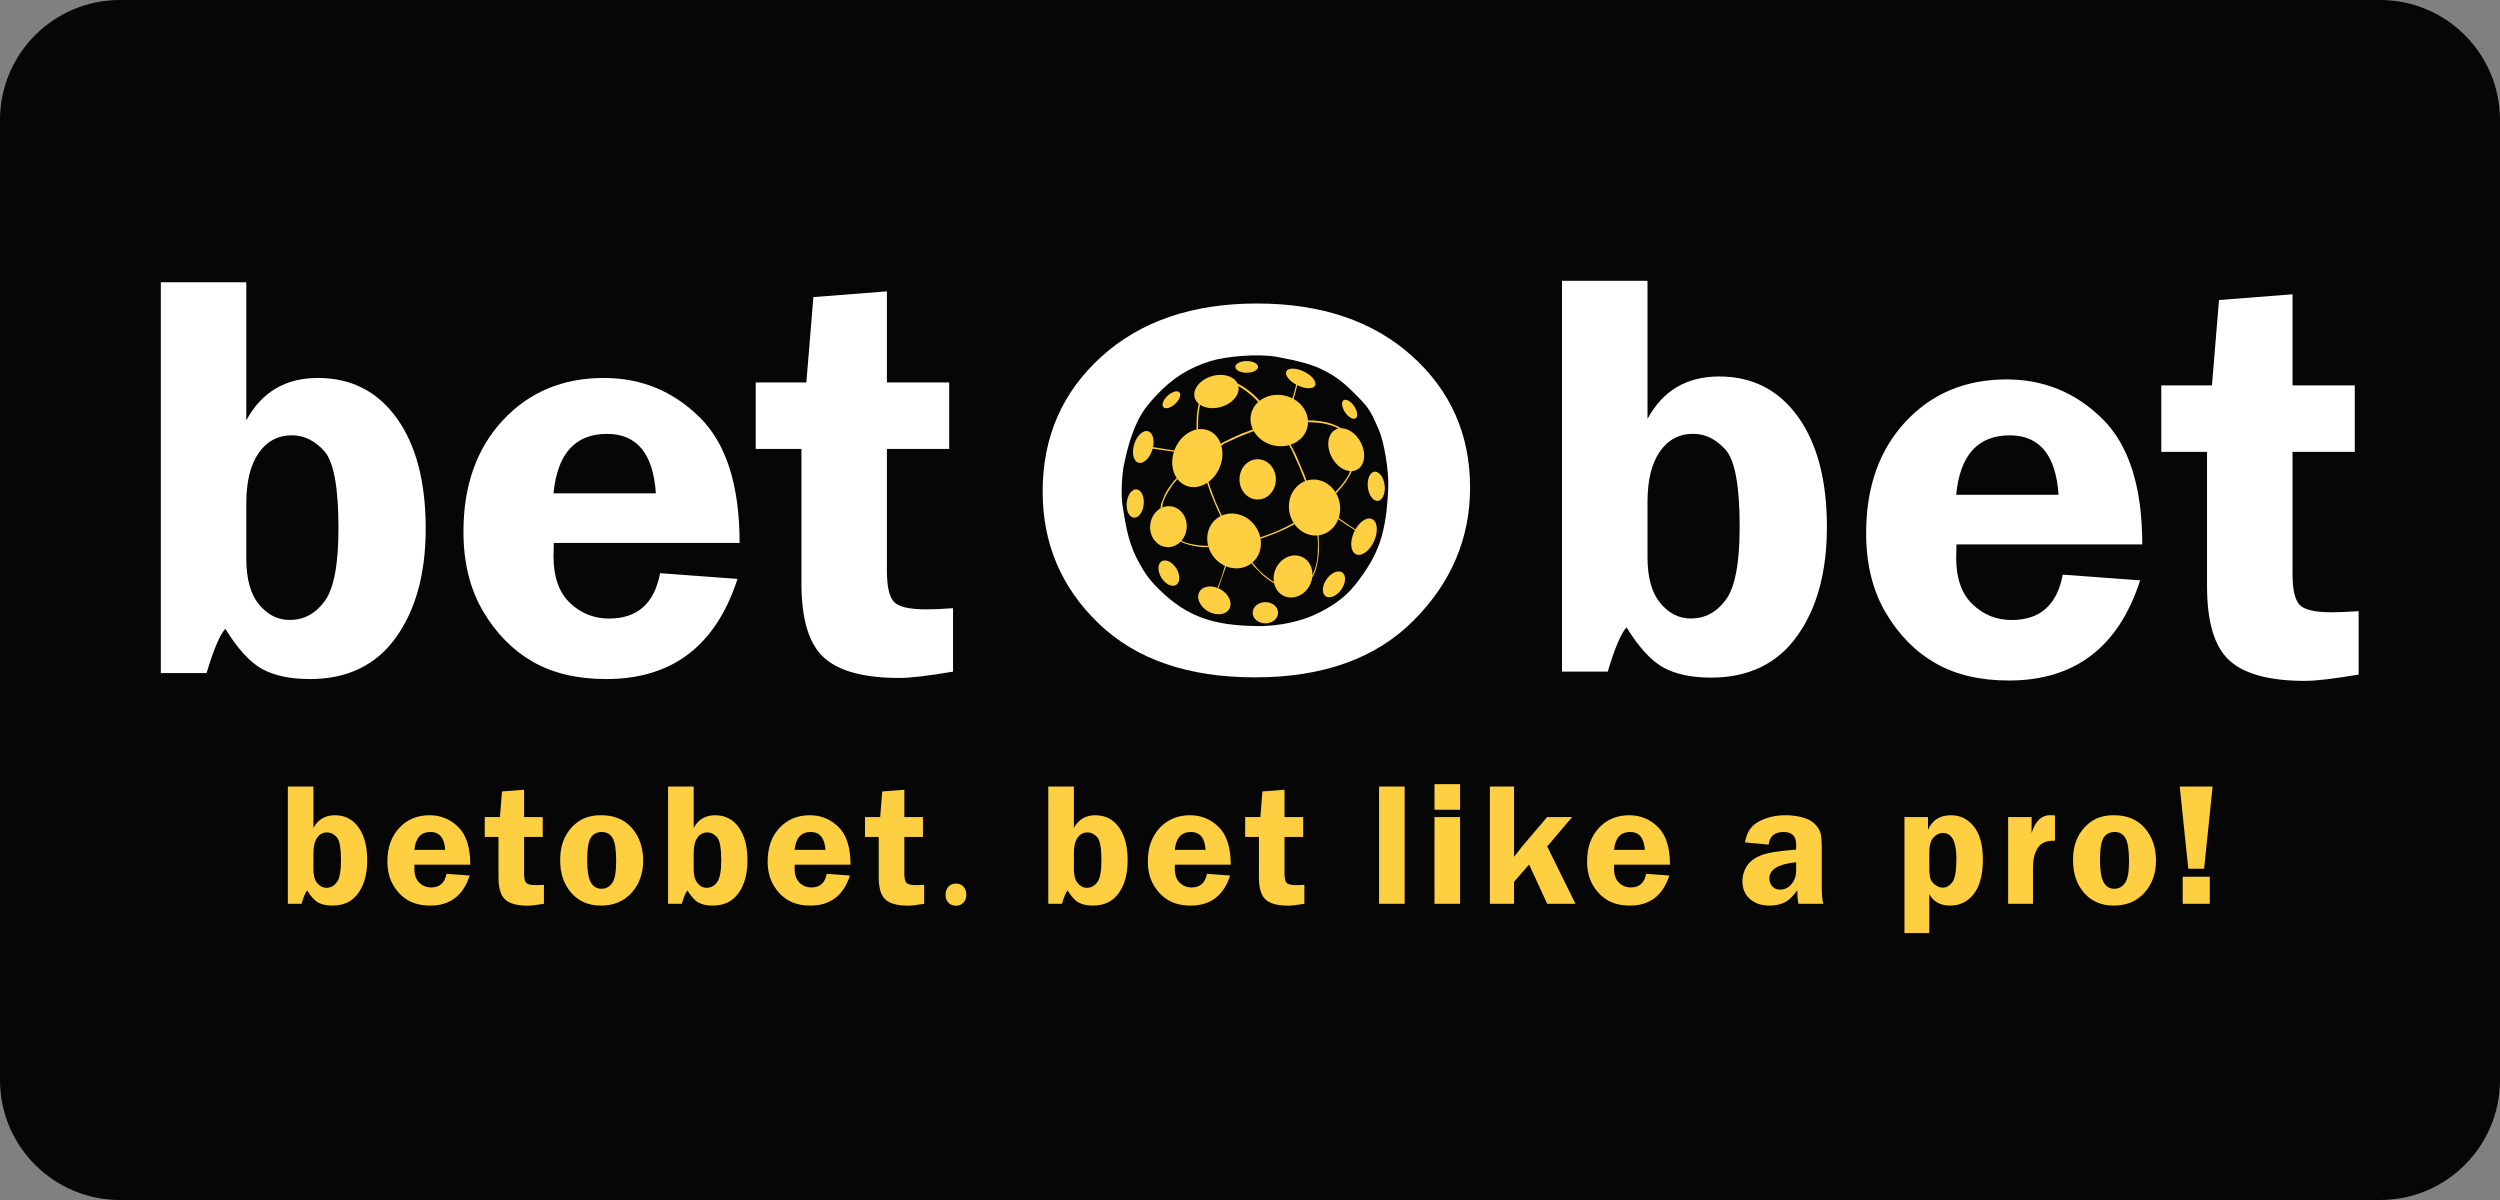 <svg width="125" height="60" viewBox="0 0 125 60" fill="none" xmlns="http://www.w3.org/2000/svg">
<rect x="0" y="0" width="125" height="60" fill="#808080" stroke="none"/>
<path d="M0 6C0 2.686 2.686 0 6 0H119C122.314 0 125 2.686 125 6V54C125 57.314 122.314 60 119 60H6C2.686 60 0 57.314 0 54V6Z" fill="#060606"/>
<g clip-path="url(#clip0)">
<path d="M16.745 40.762C16.258 40.762 15.901 40.974 15.672 41.398V39.328H14.392V45.189H15.075C15.184 44.828 15.279 44.607 15.36 44.523C15.546 44.827 15.731 45.029 15.914 45.129C16.097 45.229 16.334 45.279 16.626 45.279C17.187 45.279 17.616 45.072 17.913 44.657C18.211 44.242 18.36 43.696 18.36 43.021C18.36 42.319 18.215 41.768 17.926 41.365C17.637 40.963 17.243 40.762 16.745 40.762ZM16.844 44.109C16.706 44.297 16.532 44.39 16.32 44.39C16.142 44.39 15.99 44.313 15.863 44.158C15.735 44.004 15.672 43.775 15.672 43.471V42.643C15.672 42.316 15.733 42.065 15.856 41.887C15.979 41.709 16.145 41.621 16.355 41.621C16.535 41.621 16.696 41.7 16.837 41.857C16.979 42.014 17.05 42.401 17.05 43.016C17.05 43.557 16.981 43.922 16.844 44.109ZM23.514 43.235C23.514 42.374 23.314 41.746 22.915 41.352C22.516 40.959 22.037 40.762 21.479 40.762C20.86 40.762 20.354 40.974 19.961 41.398C19.567 41.821 19.37 42.378 19.37 43.068C19.37 43.532 19.468 43.93 19.665 44.262C19.86 44.594 20.11 44.846 20.412 45.02C20.714 45.193 21.081 45.279 21.513 45.279C22.503 45.279 23.16 44.778 23.484 43.776L22.325 43.691C22.239 44.146 21.983 44.373 21.556 44.373C21.327 44.373 21.13 44.295 20.966 44.137C20.801 43.98 20.719 43.746 20.719 43.437C20.719 43.38 20.72 43.313 20.723 43.235H23.514V43.235ZM21.526 41.599C21.975 41.599 22.22 41.897 22.26 42.492H20.719C20.776 41.897 21.045 41.599 21.526 41.599ZM26.306 44.141C26.238 44.064 26.204 43.911 26.204 43.682V41.848H27.136V40.852H26.204V39.487L25.1 39.572L24.997 40.852H24.237V41.848H24.924V43.867C24.924 44.402 25.036 44.772 25.259 44.977C25.483 45.181 25.86 45.283 26.393 45.283C26.556 45.283 26.824 45.252 27.196 45.189V44.24C27.042 44.252 26.907 44.257 26.79 44.257C26.536 44.257 26.375 44.219 26.306 44.141ZM30.055 40.762C29.609 40.762 29.24 40.861 28.948 41.058C28.657 41.256 28.427 41.516 28.26 41.838C28.093 42.16 28.009 42.551 28.009 43.012C28.009 43.676 28.194 44.22 28.565 44.644C28.935 45.068 29.429 45.279 30.047 45.279C30.684 45.279 31.196 45.065 31.58 44.637C31.965 44.209 32.157 43.675 32.157 43.033C32.157 42.384 31.972 41.843 31.602 41.41C31.231 40.978 30.716 40.762 30.055 40.762ZM30.608 44.152C30.473 44.343 30.298 44.438 30.081 44.438C29.833 44.438 29.65 44.326 29.533 44.103C29.416 43.879 29.358 43.512 29.358 42.999C29.358 42.441 29.419 42.068 29.542 41.88C29.664 41.693 29.847 41.599 30.09 41.599C30.332 41.599 30.513 41.701 30.631 41.904C30.75 42.107 30.809 42.494 30.809 43.063C30.809 43.599 30.742 43.962 30.608 44.152ZM35.757 40.762C35.271 40.762 34.913 40.974 34.684 41.398V39.328H33.404V45.189H34.087C34.196 44.828 34.292 44.607 34.372 44.523C34.558 44.827 34.743 45.029 34.926 45.129C35.109 45.229 35.346 45.279 35.638 45.279C36.199 45.279 36.628 45.072 36.925 44.657C37.223 44.242 37.372 43.696 37.372 43.021C37.372 42.319 37.227 41.768 36.938 41.365C36.649 40.963 36.255 40.762 35.757 40.762ZM35.856 44.109C35.719 44.297 35.544 44.39 35.332 44.39C35.155 44.39 35.002 44.313 34.875 44.158C34.748 44.004 34.684 43.775 34.684 43.471V42.643C34.684 42.316 34.745 42.065 34.868 41.887C34.992 41.709 35.158 41.621 35.367 41.621C35.547 41.621 35.708 41.7 35.85 41.857C35.991 42.014 36.062 42.401 36.062 43.016C36.062 43.557 35.993 43.922 35.856 44.109ZM42.526 43.235C42.526 42.374 42.327 41.746 41.927 41.352C41.528 40.959 41.049 40.762 40.491 40.762C39.873 40.762 39.367 40.974 38.973 41.398C38.579 41.821 38.383 42.378 38.383 43.068C38.383 43.532 38.481 43.93 38.677 44.262C38.873 44.594 39.122 44.846 39.424 45.02C39.726 45.193 40.093 45.279 40.525 45.279C41.516 45.279 42.173 44.778 42.496 43.776L41.337 43.691C41.251 44.146 40.995 44.373 40.568 44.373C40.339 44.373 40.142 44.295 39.978 44.137C39.813 43.98 39.731 43.746 39.731 43.437C39.731 43.38 39.732 43.313 39.735 43.235H42.526V43.235ZM40.538 41.599C40.988 41.599 41.232 41.897 41.273 42.492H39.731C39.788 41.897 40.057 41.599 40.538 41.599ZM45.319 44.141C45.25 44.064 45.216 43.911 45.216 43.682V41.848H46.148V40.852H45.216V39.487L44.112 39.572L44.009 40.852H43.249V41.848H43.937V43.867C43.937 44.402 44.048 44.772 44.271 44.977C44.495 45.181 44.873 45.283 45.405 45.283C45.568 45.283 45.836 45.252 46.208 45.189V44.24C46.054 44.252 45.919 44.257 45.802 44.257C45.548 44.257 45.387 44.219 45.319 44.141ZM47.797 44.178C47.489 44.178 47.278 44.407 47.278 44.741C47.269 45.048 47.489 45.286 47.788 45.286C48.113 45.286 48.316 45.048 48.316 44.741C48.316 44.407 48.113 44.178 47.797 44.178ZM54.767 40.762C54.28 40.762 53.923 40.974 53.694 41.398V39.328H52.414V45.189H53.097C53.206 44.828 53.301 44.607 53.382 44.523C53.568 44.827 53.753 45.029 53.936 45.129C54.119 45.229 54.356 45.279 54.648 45.279C55.209 45.279 55.638 45.072 55.935 44.657C56.233 44.242 56.382 43.696 56.382 43.021C56.382 42.319 56.237 41.768 55.948 41.365C55.659 40.963 55.265 40.762 54.767 40.762ZM54.866 44.109C54.728 44.297 54.554 44.39 54.342 44.39C54.164 44.39 54.012 44.313 53.885 44.158C53.757 44.004 53.694 43.775 53.694 43.471V42.643C53.694 42.316 53.755 42.065 53.878 41.887C54.001 41.709 54.167 41.621 54.377 41.621C54.557 41.621 54.718 41.7 54.86 41.857C55.001 42.014 55.072 42.401 55.072 43.016C55.072 43.557 55.003 43.922 54.866 44.109ZM61.536 43.235C61.536 42.374 61.337 41.746 60.937 41.352C60.538 40.959 60.059 40.762 59.501 40.762C58.883 40.762 58.376 40.974 57.983 41.398C57.589 41.821 57.392 42.378 57.392 43.068C57.392 43.532 57.49 43.93 57.687 44.262C57.883 44.594 58.132 44.846 58.434 45.02C58.736 45.193 59.103 45.279 59.535 45.279C60.526 45.279 61.183 44.778 61.506 43.776L60.347 43.691C60.261 44.146 60.005 44.373 59.578 44.373C59.349 44.373 59.152 44.295 58.988 44.137C58.823 43.98 58.741 43.746 58.741 43.437C58.741 43.38 58.742 43.313 58.745 43.235H61.536V43.235ZM59.548 41.599C59.998 41.599 60.242 41.897 60.282 42.492H58.741C58.798 41.897 59.067 41.599 59.548 41.599ZM64.329 44.141C64.26 44.064 64.226 43.911 64.226 43.682V41.848H65.158V40.852H64.226V39.487L63.122 39.572L63.019 40.852H62.259V41.848H62.946V43.867C62.946 44.402 63.058 44.772 63.281 44.977C63.505 45.181 63.882 45.283 64.415 45.283C64.578 45.283 64.846 45.252 65.218 45.189V44.24C65.064 44.252 64.929 44.257 64.812 44.257C64.558 44.257 64.397 44.219 64.329 44.141ZM68.953 45.189H70.232V39.328H68.953V45.189ZM71.724 40.487H73.004V39.208H71.724V40.487ZM71.724 45.189H73.004V40.852H71.724V45.189ZM78.605 40.852H77.358L76.092 42.342C76.038 42.408 75.971 42.495 75.891 42.604L75.702 42.84V39.328H74.495V45.189H75.702V44.09L76.455 43.224L77.36 45.189H78.772L77.361 42.323L78.605 40.852ZM83.498 43.235C83.498 42.374 83.298 41.746 82.898 41.352C82.499 40.959 82.02 40.762 81.462 40.762C80.844 40.762 80.338 40.974 79.944 41.398C79.55 41.821 79.354 42.378 79.354 43.068C79.354 43.532 79.452 43.93 79.648 44.262C79.844 44.594 80.093 44.846 80.395 45.02C80.697 45.193 81.064 45.279 81.496 45.279C82.487 45.279 83.144 44.778 83.467 43.776L82.308 43.691C82.222 44.146 81.966 44.373 81.539 44.373C81.31 44.373 81.114 44.295 80.949 44.137C80.784 43.98 80.702 43.746 80.702 43.437C80.702 43.38 80.704 43.313 80.706 43.235H83.498V43.235ZM81.509 41.599C81.959 41.599 82.204 41.897 82.244 42.492H80.702C80.759 41.897 81.028 41.599 81.509 41.599ZM91.088 42.411C91.088 42.03 91.063 41.763 91.011 41.61C90.96 41.457 90.861 41.312 90.715 41.174C90.569 41.037 90.365 40.934 90.105 40.865C89.845 40.796 89.567 40.762 89.272 40.762C88.78 40.762 88.339 40.865 87.95 41.071C87.56 41.277 87.327 41.627 87.249 42.119L88.43 42.23C88.482 41.81 88.731 41.599 89.18 41.599C89.599 41.599 89.809 41.81 89.809 42.23V42.48C88.954 42.543 88.365 42.639 88.043 42.769C87.719 42.9 87.485 43.079 87.339 43.308C87.194 43.537 87.121 43.788 87.121 44.06C87.121 44.432 87.246 44.728 87.496 44.949C87.746 45.169 88.074 45.279 88.48 45.279C88.754 45.279 88.999 45.228 89.215 45.127C89.431 45.025 89.647 44.82 89.865 44.511C89.865 44.791 89.885 45.017 89.925 45.189H91.166C91.114 45.026 91.088 44.755 91.088 44.378V42.411H91.088ZM89.809 43.506C89.809 43.781 89.732 44.012 89.58 44.199C89.427 44.387 89.238 44.481 89.013 44.481C88.839 44.481 88.704 44.426 88.61 44.315C88.516 44.205 88.469 44.074 88.469 43.922C88.469 43.47 88.916 43.2 89.809 43.111V43.506V43.506ZM97.541 40.762C96.998 40.762 96.617 41.004 96.399 41.488V40.852H95.223V46.653H96.464V44.708C96.673 45.089 97.022 45.279 97.511 45.279C97.995 45.279 98.388 45.085 98.69 44.697C98.992 44.31 99.143 43.733 99.143 42.969C99.143 42.251 98.993 41.703 98.694 41.327C98.395 40.95 98.011 40.762 97.541 40.762ZM97.614 44.114C97.477 44.292 97.321 44.382 97.146 44.382C97.006 44.382 96.876 44.335 96.756 44.242C96.635 44.149 96.557 44.044 96.519 43.927C96.482 43.809 96.463 43.598 96.463 43.291V42.647C96.463 42.284 96.534 42.026 96.674 41.874C96.814 41.722 96.97 41.647 97.142 41.647C97.594 41.647 97.82 42.075 97.82 42.931C97.82 43.54 97.752 43.935 97.614 44.114ZM101.58 41.659V40.852H100.407V45.189H101.648V43.424C101.648 43.072 101.694 42.792 101.786 42.585C101.877 42.377 101.995 42.233 102.14 42.153C102.285 42.073 102.487 42.033 102.748 42.033V40.77C102.656 40.762 102.579 40.758 102.516 40.758C102.072 40.758 101.76 41.058 101.58 41.659ZM105.697 40.762C105.251 40.762 104.882 40.861 104.59 41.058C104.299 41.256 104.069 41.516 103.902 41.838C103.735 42.16 103.651 42.551 103.651 43.012C103.651 43.676 103.836 44.22 104.206 44.644C104.577 45.068 105.071 45.279 105.688 45.279C106.326 45.279 106.837 45.065 107.222 44.637C107.607 44.209 107.799 43.675 107.799 43.033C107.799 42.384 107.614 41.843 107.243 41.41C106.873 40.978 106.358 40.762 105.697 40.762ZM106.249 44.152C106.115 44.343 105.94 44.438 105.723 44.438C105.475 44.438 105.292 44.326 105.175 44.103C105.058 43.879 104.999 43.512 104.999 42.999C104.999 42.441 105.061 42.068 105.183 41.88C105.306 41.693 105.489 41.599 105.731 41.599C105.974 41.599 106.154 41.701 106.273 41.904C106.391 42.107 106.451 42.494 106.451 43.063C106.451 43.599 106.384 43.962 106.249 44.152ZM110.205 43.437L110.63 39.328H108.986L109.415 43.437H110.205ZM109.136 45.189H110.489V43.837H109.136V45.189Z" fill="#FED041"/>
<path d="M15.897 18.898C14.273 18.898 13.079 19.605 12.315 21.019V14.114H8.041V33.654H10.327C10.688 32.455 11.002 31.717 11.268 31.441C11.889 32.45 12.505 33.121 13.117 33.454C13.728 33.787 14.521 33.953 15.495 33.953C17.368 33.953 18.801 33.261 19.794 31.878C20.788 30.495 21.285 28.677 21.285 26.425C21.285 24.088 20.802 22.249 19.838 20.909C18.873 19.568 17.559 18.898 15.897 18.898ZM16.234 30.061C15.774 30.686 15.19 30.998 14.482 30.998C13.889 30.998 13.379 30.741 12.953 30.225C12.527 29.71 12.315 28.947 12.315 27.935V25.172C12.315 24.084 12.52 23.244 12.932 22.652C13.343 22.061 13.899 21.765 14.597 21.765C15.2 21.765 15.738 22.027 16.212 22.552C16.686 23.077 16.923 24.365 16.923 26.417C16.923 28.221 16.693 29.436 16.234 30.061ZM36.98 27.147C36.98 24.273 36.315 22.18 34.984 20.867C33.654 19.554 32.059 18.898 30.199 18.898C28.138 18.898 26.452 19.604 25.141 21.016C23.829 22.428 23.173 24.284 23.173 26.583C23.173 28.128 23.5 29.455 24.153 30.561C24.806 31.668 25.636 32.511 26.642 33.088C27.648 33.664 28.87 33.953 30.31 33.953C33.609 33.953 35.797 32.284 36.875 28.945L33.005 28.659C32.72 30.172 31.87 30.928 30.455 30.928C29.695 30.928 29.042 30.666 28.495 30.143C27.949 29.62 27.676 28.845 27.676 27.817C27.676 27.627 27.681 27.404 27.69 27.147H36.98V27.147ZM30.356 21.694C31.849 21.694 32.661 22.685 32.794 24.667H27.676C27.866 22.685 28.76 21.694 30.356 21.694ZM46.298 30.468C45.453 30.468 44.916 30.339 44.688 30.082C44.46 29.825 44.346 29.315 44.346 28.552V22.448H47.459V19.123H44.346V14.568L40.67 14.855L40.318 19.123H37.785V22.448H40.072V29.174C40.072 30.959 40.444 32.192 41.19 32.874C41.935 33.556 43.196 33.898 44.973 33.898C45.517 33.898 46.41 33.792 47.652 33.582V30.41C47.139 30.449 46.688 30.468 46.298 30.468Z" fill="white"/>
<path d="M85.957 18.824C84.333 18.824 83.139 19.532 82.375 20.946V14.04H78.101V33.581H80.387C80.748 32.382 81.062 31.644 81.328 31.368C81.949 32.376 82.565 33.047 83.177 33.38C83.788 33.713 84.581 33.88 85.555 33.88C87.428 33.88 88.861 33.188 89.854 31.805C90.848 30.421 91.345 28.604 91.345 26.352C91.345 24.015 90.862 22.176 89.897 20.835C88.933 19.495 87.619 18.824 85.957 18.824ZM86.294 29.987C85.834 30.613 85.25 30.925 84.542 30.925C83.949 30.925 83.439 30.668 83.013 30.152C82.587 29.637 82.375 28.873 82.375 27.861V25.098C82.375 24.011 82.58 23.171 82.992 22.579C83.403 21.987 83.958 21.691 84.657 21.691C85.26 21.691 85.798 21.954 86.272 22.479C86.746 23.003 86.983 24.292 86.983 26.344C86.983 28.148 86.753 29.363 86.294 29.987ZM107.114 27.22C107.114 24.346 106.448 22.253 105.118 20.94C103.787 19.627 102.192 18.971 100.332 18.971C98.271 18.971 96.585 19.677 95.274 21.089C93.962 22.501 93.307 24.357 93.307 26.656C93.307 28.202 93.633 29.528 94.287 30.635C94.939 31.741 95.769 32.584 96.775 33.161C97.781 33.737 99.004 34.026 100.444 34.026C103.742 34.026 105.93 32.357 107.008 29.018L103.139 28.732C102.853 30.245 102.003 31.001 100.588 31.001C99.828 31.001 99.175 30.74 98.629 30.216C98.082 29.693 97.809 28.918 97.809 27.89C97.809 27.7 97.814 27.477 97.823 27.22H107.114V27.22ZM100.49 21.767C101.982 21.767 102.795 22.758 102.928 24.74H97.809C97.999 22.758 98.893 21.767 100.49 21.767ZM116.578 30.614C115.732 30.614 115.196 30.486 114.968 30.229C114.74 29.971 114.626 29.461 114.626 28.699V22.594H117.739V19.27H114.626V14.714L110.95 15.001L110.598 19.27H108.065V22.594H110.352V29.321C110.352 31.105 110.724 32.339 111.469 33.021C112.214 33.703 113.476 34.044 115.252 34.044C115.797 34.044 116.69 33.939 117.932 33.728V30.557C117.419 30.595 116.968 30.614 116.578 30.614Z" fill="white"/>
<path d="M70.673 31.032C72.56 29.14 73.504 26.922 73.504 24.377C73.504 21.727 72.531 19.531 70.587 17.788C68.642 16.047 66.062 15.175 62.847 15.175C59.619 15.175 57.026 16.062 55.069 17.835C53.112 19.607 52.133 21.854 52.133 24.575C52.133 27.181 53.068 29.382 54.935 31.176C56.804 32.971 59.409 33.868 62.752 33.868C66.145 33.868 68.786 32.923 70.673 31.032ZM58.004 29.52C57.45 28.984 57.235 28.644 56.972 28.17C56.463 27.252 56.328 26.557 56.123 25.245C56.04 24.707 56.101 23.688 56.197 23.242C56.299 22.764 56.419 22.248 56.588 21.776C56.914 20.863 57.18 20.447 57.833 19.749C58.606 18.923 59.441 18.388 60.533 18.051C61.288 17.817 62.913 17.675 63.806 17.837C65.015 18.057 65.63 18.233 66.188 18.515C66.622 18.734 67.039 18.998 67.568 19.517C68.411 20.343 68.487 20.435 68.948 21.507C69.21 22.116 69.448 23.552 69.412 24.39C69.315 26.662 68.948 27.737 67.751 29.251C67.2 29.949 66.456 30.405 65.724 30.741C65.138 31.01 64.063 31.328 62.792 31.303C60.736 31.264 59.421 30.888 58.004 29.52Z" fill="white"/>
<path d="M60.437 21.529C59.82 21.273 59.064 21.682 58.749 22.442C58.434 23.202 58.678 24.026 59.296 24.282C59.913 24.538 60.669 24.129 60.984 23.369C61.299 22.608 61.054 21.785 60.437 21.529Z" fill="#FED041"/>
<path d="M63.672 22.269C64.449 22.451 65.209 22.043 65.37 21.357C65.531 20.671 65.032 19.967 64.255 19.785C63.478 19.602 62.717 20.01 62.556 20.696C62.395 21.382 62.894 22.086 63.672 22.269Z" fill="#FED041"/>
<path d="M60.686 27.846C61.169 28.461 62.017 28.602 62.579 28.161C63.141 27.719 63.204 26.863 62.721 26.247C62.237 25.632 61.39 25.491 60.828 25.933C60.266 26.374 60.203 27.231 60.686 27.846Z" fill="#FED041"/>
<path d="M64.477 25.635C64.634 26.395 65.321 26.895 66.011 26.753C66.701 26.61 67.133 25.878 66.976 25.118C66.819 24.358 66.132 23.858 65.442 24.001C64.752 24.144 64.32 24.876 64.477 25.635Z" fill="#FED041"/>
<path d="M58.526 25.313C58.023 25.262 57.569 25.677 57.512 26.24C57.454 26.804 57.815 27.302 58.317 27.353C58.819 27.405 59.273 26.989 59.331 26.426C59.388 25.863 59.028 25.364 58.526 25.313Z" fill="#FED041"/>
<path d="M65.113 27.852C64.641 27.628 64.053 27.881 63.798 28.417C63.543 28.953 63.718 29.57 64.189 29.794C64.66 30.018 65.249 29.765 65.504 29.229C65.759 28.693 65.584 28.077 65.113 27.852Z" fill="#FED041"/>
<path d="M68.025 22.097C67.726 21.546 67.163 21.274 66.768 21.489C66.373 21.704 66.296 22.325 66.596 22.875C66.895 23.426 67.458 23.698 67.853 23.483C68.248 23.268 68.325 22.647 68.025 22.097Z" fill="#FED041"/>
<path d="M67.114 28.625C66.911 28.482 66.56 28.632 66.331 28.959C66.101 29.287 66.079 29.668 66.282 29.81C66.485 29.953 66.836 29.803 67.066 29.476C67.295 29.148 67.317 28.767 67.114 28.625Z" fill="#FED041"/>
<path d="M61.032 29.47C60.62 29.233 60.145 29.287 59.972 29.589C59.798 29.891 59.992 30.328 60.404 30.565C60.816 30.802 61.291 30.748 61.465 30.446C61.638 30.144 61.445 29.707 61.032 29.47Z" fill="#FED041"/>
<path d="M58.819 28.424C58.618 28.099 58.288 27.938 58.081 28.066C57.875 28.193 57.87 28.56 58.07 28.886C58.271 29.211 58.601 29.372 58.808 29.244C59.014 29.117 59.019 28.75 58.819 28.424Z" fill="#FED041"/>
<path d="M63.269 31.169C63.62 31.169 63.904 30.931 63.904 30.638C63.904 30.344 63.62 30.106 63.269 30.106C62.918 30.106 62.634 30.344 62.634 30.638C62.634 30.931 62.918 31.169 63.269 31.169Z" fill="#FED041"/>
<path d="M68.6 25.952C68.324 25.826 67.921 26.12 67.701 26.606C67.48 27.093 67.526 27.589 67.803 27.715C68.08 27.84 68.483 27.547 68.703 27.06C68.923 26.573 68.877 26.077 68.6 25.952Z" fill="#FED041"/>
<path d="M68.726 23.586C68.494 23.613 68.344 23.961 68.392 24.363C68.439 24.765 68.666 25.069 68.898 25.042C69.13 25.014 69.279 24.666 69.232 24.264C69.185 23.862 68.958 23.559 68.726 23.586Z" fill="#FED041"/>
<path d="M56.711 22.207C56.575 22.64 56.667 23.055 56.917 23.134C57.167 23.212 57.48 22.924 57.616 22.491C57.752 22.057 57.659 21.642 57.41 21.564C57.16 21.486 56.847 21.774 56.711 22.207Z" fill="#FED041"/>
<path d="M65.754 19.276C65.847 19.089 65.6 18.778 65.204 18.582C64.807 18.387 64.411 18.38 64.318 18.568C64.226 18.755 64.472 19.066 64.869 19.261C65.266 19.457 65.662 19.464 65.754 19.276Z" fill="#FED041"/>
<path d="M67.708 20.31C67.54 20.061 67.302 19.928 67.177 20.012C67.052 20.097 67.087 20.367 67.255 20.616C67.422 20.865 67.66 20.998 67.785 20.913C67.911 20.829 67.876 20.559 67.708 20.31Z" fill="#FED041"/>
<path d="M62.884 24.976C63.386 24.976 63.794 24.525 63.794 23.969C63.794 23.412 63.386 22.961 62.884 22.961C62.381 22.961 61.974 23.412 61.974 23.969C61.974 24.525 62.381 24.976 62.884 24.976Z" fill="#FED041"/>
<path d="M56.336 25.135C56.298 25.526 56.457 25.861 56.691 25.884C56.926 25.907 57.147 25.608 57.185 25.218C57.223 24.827 57.064 24.492 56.83 24.469C56.595 24.446 56.374 24.744 56.336 25.135Z" fill="#FED041"/>
<path d="M60.604 18.804C60.004 18.975 59.615 19.459 59.736 19.885C59.857 20.311 60.442 20.519 61.043 20.348C61.643 20.178 62.032 19.694 61.911 19.267C61.79 18.841 61.205 18.634 60.604 18.804Z" fill="#FED041"/>
<path d="M58.971 19.618C58.867 19.506 58.603 19.582 58.382 19.787C58.161 19.992 58.066 20.249 58.17 20.361C58.274 20.473 58.538 20.398 58.759 20.192C58.98 19.987 59.075 19.73 58.971 19.618Z" fill="#FED041"/>
<path d="M62.334 18.637C62.648 18.637 62.902 18.506 62.902 18.344C62.902 18.182 62.648 18.051 62.334 18.051C62.021 18.051 61.766 18.182 61.766 18.344C61.766 18.506 62.021 18.637 62.334 18.637Z" fill="#FED041"/>
<path d="M64.814 19.138L64.805 19.23L64.731 19.55L64.612 19.956L64.673 19.987L64.777 19.605L64.841 19.349L64.878 19.175L64.814 19.138Z" fill="#FED041"/>
<path d="M61.828 19.15L61.892 19.184L62.099 19.297L62.322 19.445L62.588 19.651L62.826 19.871L62.991 20.049L62.931 20.123L62.753 19.938L62.594 19.785L62.34 19.578L62.066 19.39L61.869 19.275L61.828 19.15Z" fill="#FED041"/>
<path d="M59.95 20.141L59.89 20.416L59.84 20.805L59.83 21.163V21.524L59.899 21.511L59.913 20.888L59.94 20.585L59.995 20.274L60.027 20.173L59.95 20.141Z" fill="#FED041"/>
<path d="M60.989 22.216L61.227 22.079L61.534 21.932L61.827 21.795L62.134 21.662L62.418 21.561L62.611 21.483L62.739 21.456L62.743 21.538L62.395 21.662L61.896 21.863L61.58 22.01L61.218 22.175L61.03 22.312L60.989 22.216Z" fill="#FED041"/>
<path d="M64.502 22.189L64.617 22.39L64.773 22.692L64.951 23.105L65.089 23.434L65.226 23.75L65.336 24.057L65.267 24.094L64.993 23.398L64.75 22.862L64.626 22.582L64.521 22.372L64.429 22.221L64.502 22.189Z" fill="#FED041"/>
<path d="M67.525 23.512L67.448 23.709L67.356 23.865L67.255 24.016L67.118 24.208L67.035 24.305L66.925 24.437L66.756 24.602L66.811 24.666L67.058 24.387L67.26 24.131L67.415 23.892L67.534 23.682L67.603 23.508L67.525 23.512Z" fill="#FED041"/>
<path d="M65.345 21.02L65.698 21.025L66.023 21.062L66.307 21.112L66.563 21.185L66.847 21.295L67.012 21.387L67.09 21.451L66.953 21.456L66.825 21.369L66.6 21.286L66.389 21.222L66.101 21.158L65.821 21.13L65.583 21.117L65.345 21.098V21.02Z" fill="#FED041"/>
<path d="M66.909 25.886L67.177 26.07L67.446 26.259L67.66 26.399L67.806 26.491L67.794 26.546L67.635 26.436L67.348 26.259L67.116 26.094L66.957 25.99L66.854 25.917L66.909 25.886Z" fill="#FED041"/>
<path d="M65.925 26.723L65.938 27.028L65.944 27.395V27.584L65.913 27.914L65.864 28.183L65.797 28.463L65.712 28.689L65.644 28.818L65.59 28.873L65.571 28.83L65.65 28.702L65.742 28.463L65.791 28.299L65.846 28.048L65.876 27.822L65.889 27.511L65.901 27.23L65.883 26.973L65.87 26.723H65.925Z" fill="#FED041"/>
<path d="M64.704 26.137L64.234 26.381L63.825 26.57L63.476 26.705L63.171 26.814L62.963 26.882L62.982 26.949L63.226 26.869L63.513 26.759L63.763 26.668L64.069 26.534L64.276 26.442L64.515 26.32L64.686 26.234L64.74 26.192L64.704 26.137Z" fill="#FED041"/>
<path d="M62.536 28.122L62.744 28.372L62.921 28.537L63.092 28.72L63.275 28.873L63.452 29.007L63.635 29.129L63.733 29.166L63.757 29.111L63.666 29.086L63.544 29.001L63.379 28.879L63.177 28.726L63.006 28.567L62.823 28.372L62.664 28.183L62.573 28.067L62.536 28.122Z" fill="#FED041"/>
<path d="M61.26 28.262L61.034 28.983L60.875 29.386L60.924 29.392L61.101 28.885L61.241 28.488L61.321 28.268L61.26 28.262Z" fill="#FED041"/>
<path d="M59.043 27.028L59.269 27.126L59.501 27.193L59.739 27.236L60.002 27.273L60.258 27.291L60.417 27.285L60.429 27.352L60.148 27.358L59.898 27.328L59.696 27.297L59.482 27.248L59.226 27.169L59.079 27.096L58.976 27.059L59.043 27.028Z" fill="#FED041"/>
<path d="M58.023 25.447L58.053 25.202L58.145 24.964L58.255 24.695L58.426 24.408L58.566 24.219L58.719 24.018L58.86 23.883L58.902 23.926L58.646 24.213L58.542 24.378L58.414 24.573L58.292 24.787L58.212 24.964L58.145 25.147L58.121 25.288V25.422L58.023 25.447Z" fill="#FED041"/>
<path d="M60.411 24.073L60.502 24.347L60.637 24.72L60.771 25.074L60.893 25.343L61.009 25.611L61.095 25.788L61.046 25.837L60.881 25.489L60.673 25.007L60.527 24.64L60.423 24.335L60.343 24.097L60.411 24.073Z" fill="#FED041"/>
<path d="M57.636 22.353L58.351 22.468L58.736 22.527L58.749 22.591L58.104 22.5L57.54 22.417L57.636 22.353Z" fill="#FED041"/>
</g>
<defs>
<clipPath id="clip0">
<rect width="110" height="32.685" fill="white" transform="translate(8 14)"/>
</clipPath>
</defs>
</svg>
